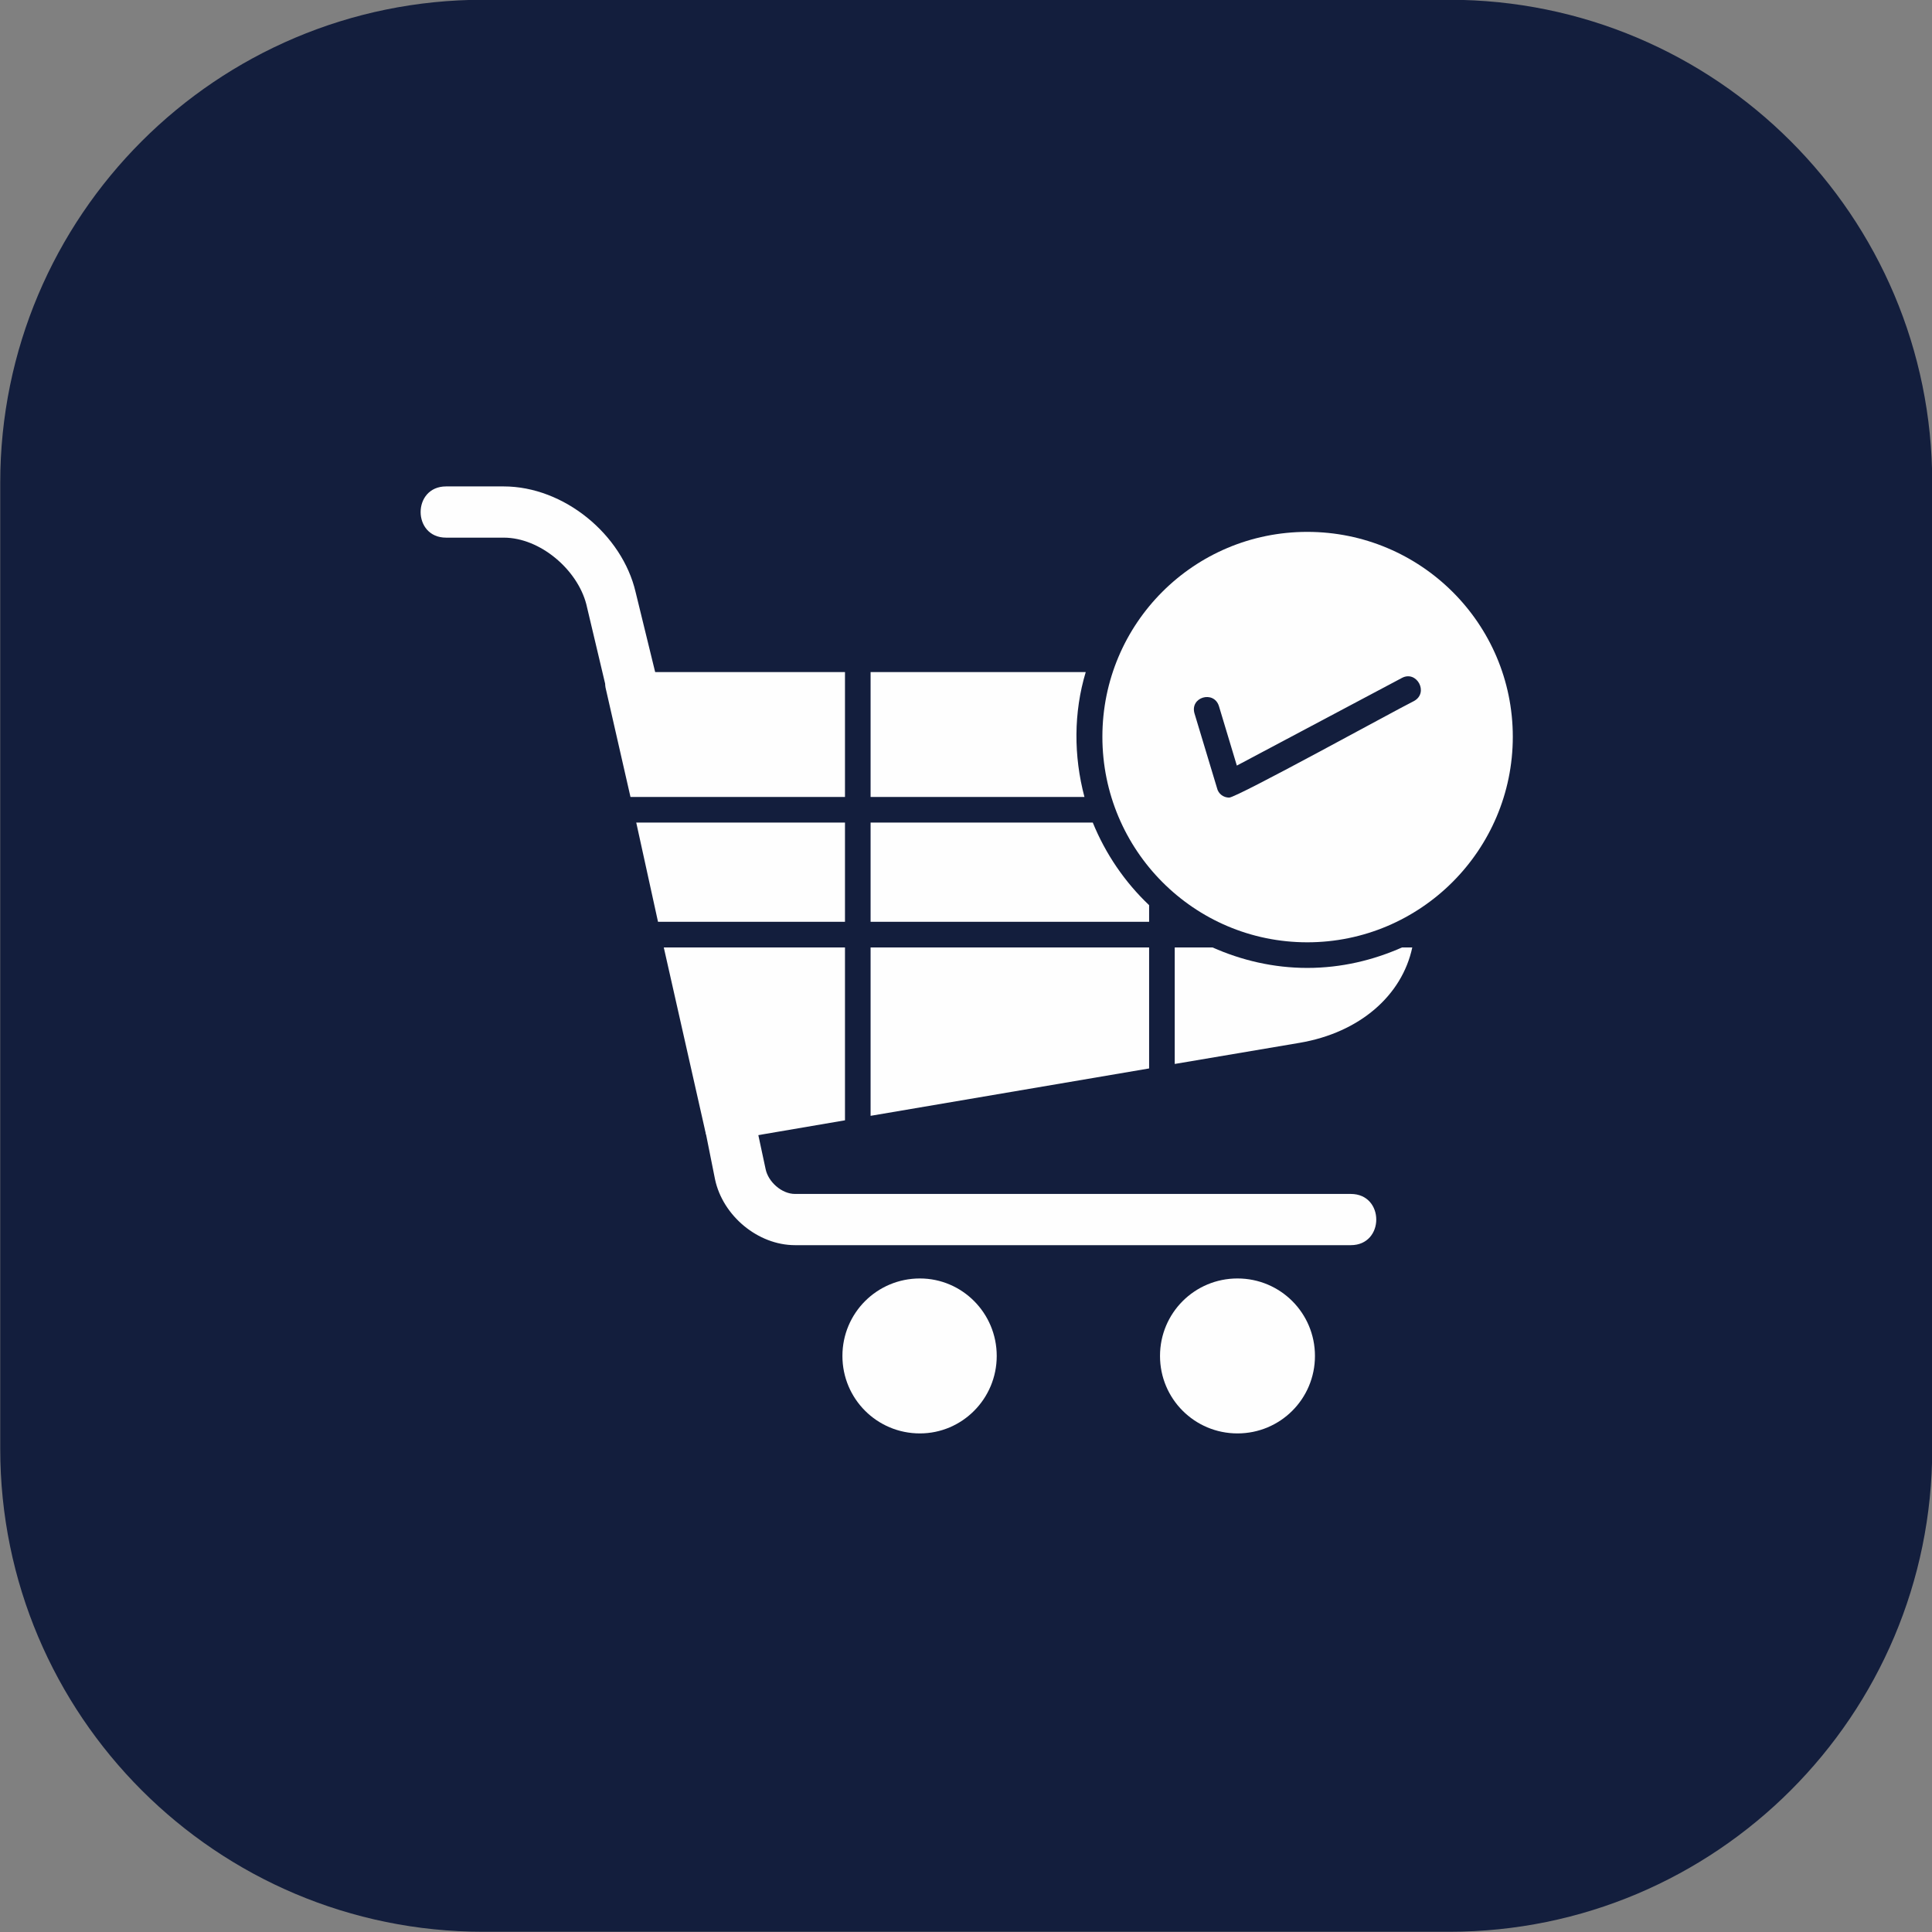 <svg xmlns="http://www.w3.org/2000/svg" xmlns:xlink="http://www.w3.org/1999/xlink" width="1080" viewBox="0 0 810 810" height="1080" preserveAspectRatio="xMidYMid meet"><rect x="0" y="0" width="810" height="810" fill="#808080" stroke="none"/><defs><clipPath id="8bf2f43d9a"><path d="M 47.16 47.16 L 762.66 47.16 L 762.66 762.66 L 47.16 762.66 Z M 47.16 47.16 " clip-rule="nonzero"></path></clipPath></defs><path fill="#131e3d" d="M 202.598 -0.098 C 90.77 -0.098 0.098 90.57 0.098 202.402 L 0.098 607.402 C 0.098 719.23 90.77 809.902 202.598 809.902 L 607.598 809.902 C 719.43 809.902 810.098 719.23 810.098 607.402 L 810.098 202.402 C 810.098 90.57 719.43 -0.098 607.598 -0.098 Z M 202.598 -0.098 " fill-opacity="1" fill-rule="nonzero"></path><g clip-path="url(#8bf2f43d9a)"><path fill="#131e3d" d="M 762.836 405 C 762.836 410.855 762.695 416.707 762.406 422.559 C 762.117 428.406 761.688 434.246 761.113 440.074 C 760.539 445.902 759.824 451.711 758.965 457.504 C 758.105 463.297 757.105 469.066 755.961 474.809 C 754.82 480.555 753.535 486.266 752.113 491.945 C 750.691 497.629 749.129 503.27 747.43 508.875 C 745.73 514.477 743.891 520.039 741.918 525.551 C 739.945 531.066 737.84 536.527 735.598 541.938 C 733.355 547.348 730.984 552.699 728.48 557.996 C 725.977 563.289 723.344 568.52 720.586 573.684 C 717.824 578.848 714.938 583.941 711.926 588.965 C 708.918 593.988 705.785 598.934 702.531 603.805 C 699.277 608.672 695.906 613.461 692.418 618.164 C 688.93 622.867 685.328 627.48 681.613 632.008 C 677.895 636.535 674.074 640.969 670.141 645.309 C 666.207 649.648 662.168 653.887 658.027 658.027 C 653.887 662.168 649.648 666.207 645.309 670.141 C 640.969 674.074 636.535 677.895 632.008 681.613 C 627.48 685.328 622.867 688.93 618.164 692.418 C 613.461 695.906 608.672 699.277 603.805 702.531 C 598.934 705.785 593.988 708.918 588.965 711.926 C 583.941 714.938 578.848 717.824 573.684 720.586 C 568.52 723.344 563.289 725.977 557.996 728.48 C 552.699 730.984 547.348 733.355 541.938 735.598 C 536.527 737.84 531.066 739.945 525.551 741.918 C 520.039 743.891 514.477 745.73 508.875 747.43 C 503.27 749.129 497.629 750.691 491.945 752.113 C 486.266 753.535 480.555 754.82 474.809 755.961 C 469.066 757.105 463.297 758.105 457.504 758.965 C 451.711 759.824 445.902 760.539 440.074 761.113 C 434.246 761.688 428.406 762.117 422.559 762.406 C 416.707 762.695 410.855 762.836 405 762.836 C 399.145 762.836 393.289 762.695 387.441 762.406 C 381.59 762.117 375.754 761.688 369.926 761.113 C 364.098 760.539 358.285 759.824 352.492 758.965 C 346.699 758.105 340.934 757.105 335.188 755.961 C 329.445 754.82 323.734 753.535 318.051 752.113 C 312.371 750.691 306.727 749.129 301.125 747.43 C 295.52 745.73 289.961 743.891 284.445 741.918 C 278.934 739.945 273.473 737.84 268.059 735.598 C 262.648 733.355 257.297 730.984 252.004 728.48 C 246.711 725.977 241.48 723.344 236.316 720.586 C 231.152 717.824 226.059 714.938 221.035 711.926 C 216.012 708.918 211.062 705.785 206.195 702.531 C 201.324 699.277 196.539 695.906 191.836 692.418 C 187.133 688.93 182.516 685.328 177.988 681.613 C 173.461 677.895 169.027 674.074 164.691 670.141 C 160.352 666.207 156.109 662.168 151.969 658.027 C 147.828 653.887 143.793 649.648 139.859 645.309 C 135.926 640.969 132.102 636.535 128.387 632.008 C 124.672 627.48 121.07 622.867 117.582 618.164 C 114.094 613.461 110.723 608.672 107.469 603.805 C 104.215 598.934 101.082 593.988 98.07 588.965 C 95.062 583.941 92.176 578.848 89.414 573.684 C 86.652 568.52 84.02 563.289 81.516 557.996 C 79.016 552.699 76.641 547.348 74.398 541.938 C 72.16 536.527 70.051 531.066 68.078 525.551 C 66.105 520.039 64.27 514.477 62.57 508.875 C 60.871 503.27 59.309 497.629 57.887 491.945 C 56.461 486.266 55.18 480.555 54.035 474.809 C 52.895 469.066 51.895 463.297 51.035 457.504 C 50.176 451.711 49.457 445.902 48.883 440.074 C 48.309 434.246 47.879 428.406 47.594 422.559 C 47.305 416.707 47.16 410.855 47.16 405 C 47.16 399.145 47.305 393.289 47.594 387.441 C 47.879 381.59 48.309 375.754 48.883 369.926 C 49.457 364.098 50.176 358.285 51.035 352.492 C 51.895 346.699 52.895 340.934 54.035 335.188 C 55.18 329.445 56.461 323.734 57.887 318.051 C 59.309 312.371 60.871 306.727 62.57 301.125 C 64.27 295.52 66.105 289.961 68.078 284.445 C 70.051 278.934 72.16 273.473 74.398 268.059 C 76.641 262.648 79.016 257.297 81.516 252.004 C 84.02 246.711 86.652 241.48 89.414 236.316 C 92.176 231.152 95.062 226.059 98.07 221.035 C 101.082 216.012 104.215 211.062 107.469 206.195 C 110.723 201.324 114.094 196.539 117.582 191.836 C 121.07 187.133 124.672 182.516 128.387 177.988 C 132.102 173.461 135.926 169.027 139.859 164.691 C 143.793 160.352 147.828 156.109 151.969 151.969 C 156.109 147.828 160.352 143.793 164.691 139.859 C 169.027 135.926 173.461 132.102 177.988 128.387 C 182.516 124.672 187.133 121.07 191.836 117.582 C 196.539 114.094 201.324 110.723 206.195 107.469 C 211.062 104.215 216.012 101.082 221.035 98.07 C 226.059 95.062 231.152 92.176 236.316 89.414 C 241.48 86.652 246.711 84.02 252.004 81.516 C 257.297 79.016 262.648 76.641 268.059 74.398 C 273.473 72.16 278.934 70.051 284.445 68.078 C 289.961 66.105 295.52 64.27 301.125 62.57 C 306.727 60.871 312.371 59.309 318.051 57.887 C 323.734 56.461 329.445 55.18 335.188 54.035 C 340.934 52.895 346.699 51.895 352.492 51.035 C 358.285 50.176 364.098 49.457 369.926 48.883 C 375.754 48.309 381.59 47.879 387.441 47.594 C 393.289 47.305 399.145 47.16 405 47.16 C 410.855 47.16 416.707 47.305 422.559 47.594 C 428.406 47.879 434.246 48.309 440.074 48.883 C 445.902 49.457 451.711 50.176 457.504 51.035 C 463.297 51.895 469.066 52.895 474.809 54.035 C 480.555 55.18 486.266 56.461 491.945 57.887 C 497.629 59.309 503.27 60.871 508.875 62.57 C 514.477 64.27 520.039 66.105 525.551 68.078 C 531.066 70.051 536.527 72.16 541.938 74.398 C 547.348 76.641 552.699 79.016 557.996 81.516 C 563.289 84.02 568.52 86.652 573.684 89.414 C 578.848 92.176 583.941 95.062 588.965 98.07 C 593.988 101.082 598.934 104.215 603.805 107.469 C 608.672 110.723 613.461 114.094 618.164 117.582 C 622.867 121.07 627.48 124.672 632.008 128.387 C 636.535 132.102 640.969 135.926 645.309 139.859 C 649.648 143.793 653.887 147.828 658.027 151.969 C 662.168 156.109 666.207 160.352 670.141 164.691 C 674.074 169.027 677.895 173.461 681.613 177.988 C 685.328 182.516 688.93 187.133 692.418 191.836 C 695.906 196.539 699.277 201.324 702.531 206.195 C 705.785 211.062 708.918 216.012 711.926 221.035 C 714.938 226.059 717.824 231.152 720.586 236.316 C 723.344 241.48 725.977 246.711 728.48 252.004 C 730.984 257.297 733.355 262.648 735.598 268.059 C 737.84 273.473 739.945 278.934 741.918 284.445 C 743.891 289.961 745.73 295.52 747.43 301.125 C 749.129 306.727 750.691 312.371 752.113 318.051 C 753.535 323.734 754.82 329.445 755.961 335.188 C 757.105 340.934 758.105 346.699 758.965 352.492 C 759.824 358.285 760.539 364.098 761.113 369.926 C 761.688 375.754 762.117 381.59 762.406 387.441 C 762.695 393.289 762.836 399.145 762.836 405 Z M 762.836 405 " fill-opacity="1" fill-rule="nonzero"></path></g><path fill="#fefefe" d="M 300.844 478.82 C 298.426 478.82 296.277 477.211 295.742 474.527 L 278.293 397.215 L 354.262 397.215 L 354.262 469.695 Z M 275.875 386.477 L 266.75 344.867 L 354.262 344.867 L 354.262 386.477 Z M 264.332 334.129 L 253.863 288.227 C 253.328 285.004 255.742 281.781 259.234 281.781 L 354.262 281.781 L 354.262 334.129 Z M 365 281.781 L 455.199 281.781 C 450.098 298.695 450.098 316.949 454.66 334.129 L 365 334.129 Z M 481.773 379.496 L 481.773 386.477 L 365 386.477 L 365 344.867 L 458.152 344.867 C 463.52 358.02 471.574 369.832 481.773 379.496 Z M 481.773 397.215 L 481.773 447.949 L 365 467.816 L 365 397.215 Z M 592.105 397.215 C 587.812 417.348 570.094 432.918 544.859 437.211 L 492.512 446.07 L 492.512 397.215 L 508.352 397.215 C 520.43 402.582 533.852 405.805 548.082 405.805 C 562.309 405.805 575.73 402.582 587.812 397.215 Z M 592.105 397.215 " fill-opacity="1" fill-rule="evenodd"></path><path fill="#fefefe" d="M 264.871 297.891 C 260.039 297.891 255.477 294.398 254.402 289.566 L 245.812 253.328 C 242.055 238.832 226.484 225.41 211.18 225.41 L 187.02 225.41 C 172.793 225.41 172.793 203.934 187.02 203.934 L 211.18 203.934 C 236.414 203.934 260.844 224.066 266.48 248.227 L 275.34 284.469 C 276.949 291.445 271.852 297.891 264.871 297.891 Z M 566.336 522.043 L 333.324 522.043 C 317.754 522.043 302.988 509.691 299.77 494.391 L 296.012 475.602 C 293.059 461.641 314.266 457.348 316.949 471.305 L 320.977 490.098 C 322.051 495.465 327.688 500.566 333.324 500.566 L 566.336 500.566 C 580.562 500.566 580.562 522.043 566.336 522.043 Z M 566.336 522.043 " fill-opacity="1" fill-rule="evenodd"></path><path fill="#fefefe" d="M 385.672 600.965 C 367.684 600.965 353.188 586.469 353.188 568.484 C 353.188 550.496 367.684 536 385.672 536 C 403.387 536 417.883 550.496 417.883 568.484 C 417.883 586.469 403.387 600.965 385.672 600.965 Z M 385.672 600.965 " fill-opacity="1" fill-rule="evenodd"></path><path fill="#fefefe" d="M 518.82 600.965 C 500.836 600.965 486.34 586.469 486.34 568.484 C 486.34 550.496 500.836 536 518.82 536 C 536.805 536 551.301 550.496 551.301 568.484 C 551.301 586.469 536.805 600.965 518.82 600.965 Z M 518.82 600.965 " fill-opacity="1" fill-rule="evenodd"></path><path fill="#fefefe" d="M 548.082 395.066 C 500.566 395.066 462.18 356.41 462.18 308.895 C 462.18 261.379 500.566 222.992 548.082 222.992 C 595.594 222.992 634.25 261.379 634.25 308.895 C 634.25 356.41 595.594 395.066 548.082 395.066 Z M 515.332 334.398 C 512.914 334.398 510.766 332.789 510.23 330.371 L 500.836 299.23 C 498.688 292.254 508.887 289.301 511.035 296.012 L 518.551 320.977 L 587.812 284.199 C 593.984 280.977 599.086 290.371 592.91 293.863 C 584.32 298.156 518.551 334.398 515.332 334.398 Z M 515.332 334.398 " fill-opacity="1" fill-rule="evenodd"></path></svg>